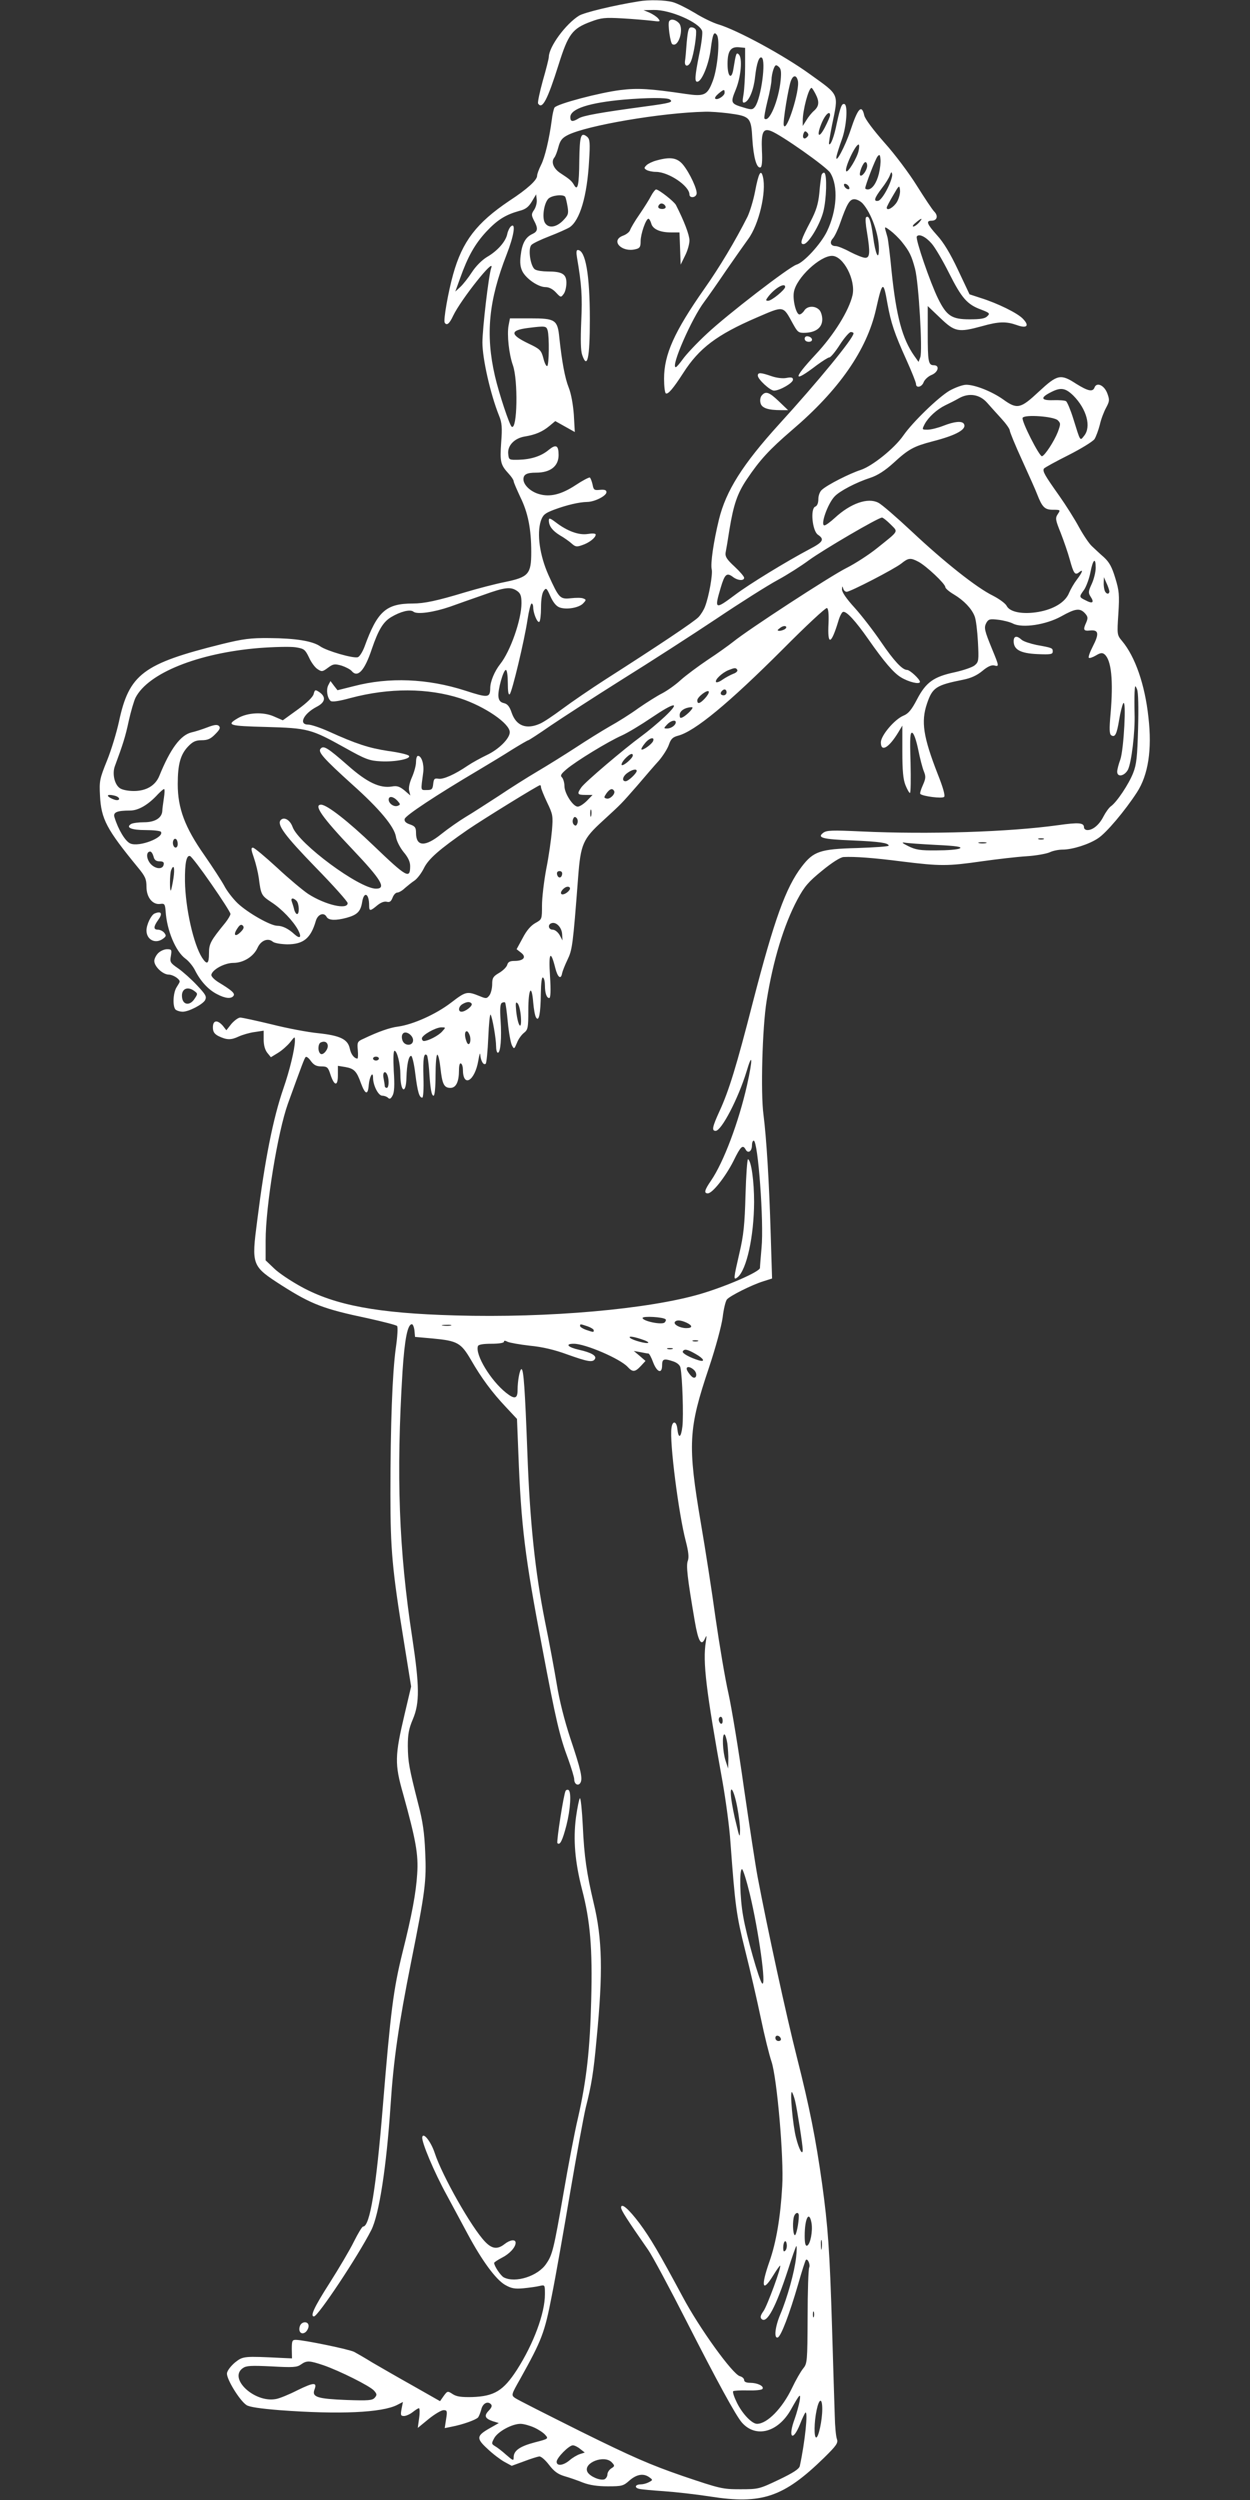 <?xml version="1.0" standalone="no"?>
<!DOCTYPE svg PUBLIC "-//W3C//DTD SVG 20010904//EN"
 "http://www.w3.org/TR/2001/REC-SVG-20010904/DTD/svg10.dtd">
<svg version="1.0" xmlns="http://www.w3.org/2000/svg"
 width="640pt" height="1280pt" viewBox="0 0 640 1280"
 preserveAspectRatio="xMidYMid meet">
<rect x="0" y="0" width="640" height="1280" fill="#333333" stroke="none"/>
<g transform="translate(0,1280) scale(0.1,-0.1)"
fill="#ffffff" stroke="none">
<path d="M3270 12793 c-131 -21 -278 -57 -305 -73 -69 -43 -154 -159 -155
-211 0 -9 -14 -64 -31 -123 -16 -58 -27 -111 -24 -116 21 -33 48 18 105 199
49 156 70 185 165 220 53 20 72 22 160 17 55 -3 122 -9 150 -12 46 -6 48 -5
35 11 -7 9 -27 22 -44 30 l-31 13 52 1 c84 2 234 -64 248 -108 3 -10 -3 -64
-15 -119 -23 -116 -25 -145 -7 -140 23 7 57 93 66 167 10 79 17 93 32 71 16
-24 3 -169 -21 -233 -28 -75 -43 -82 -139 -68 -183 27 -246 31 -334 20 -106
-13 -326 -71 -338 -90 -4 -7 -11 -36 -14 -64 -13 -97 -35 -191 -55 -230 -11
-22 -20 -46 -20 -55 0 -22 -50 -68 -142 -128 -168 -113 -241 -208 -288 -377
-25 -89 -51 -236 -43 -247 10 -17 24 -6 43 35 40 84 217 306 195 245 -13 -37
-45 -310 -45 -382 0 -83 41 -264 85 -374 15 -36 17 -61 11 -138 -7 -100 -3
-114 39 -160 14 -15 25 -32 25 -38 0 -6 16 -42 34 -81 39 -79 56 -162 56 -282
0 -113 -14 -128 -135 -153 -50 -10 -142 -34 -205 -53 -142 -43 -208 -57 -266
-57 -138 0 -182 -40 -248 -222 -10 -26 -25 -50 -34 -53 -24 -7 -159 32 -193
56 -39 27 -125 41 -259 42 -97 1 -135 -4 -245 -31 -402 -100 -474 -153 -526
-397 -12 -55 -39 -145 -61 -199 -38 -94 -40 -105 -36 -180 6 -120 34 -172 193
-366 39 -47 45 -61 45 -101 0 -54 32 -93 71 -87 21 3 24 -1 27 -37 6 -98 51
-206 101 -243 17 -12 40 -40 50 -61 29 -57 69 -99 112 -121 43 -23 74 -25 85
-8 8 12 -10 28 -76 68 -23 14 -39 31 -38 39 5 27 68 61 113 61 52 0 104 33
124 78 17 37 53 51 77 31 9 -8 41 -13 74 -14 83 0 121 30 147 120 10 34 41 46
55 21 10 -19 47 -20 103 -5 54 15 71 32 79 79 9 59 36 47 36 -16 0 -30 5 -30
41 0 18 15 36 22 49 19 15 -4 22 1 30 21 5 14 16 26 24 26 8 0 26 10 39 23 14
12 36 30 50 39 14 10 35 38 47 62 23 48 79 97 225 198 79 54 361 228 370 228
3 0 5 -5 5 -11 0 -6 14 -41 31 -77 30 -62 31 -70 25 -144 -4 -44 -16 -132 -29
-196 -12 -64 -22 -149 -22 -188 0 -71 0 -71 -34 -90 -23 -13 -45 -38 -65 -77
l-31 -57 23 -18 c29 -22 13 -42 -34 -42 -23 0 -33 -5 -37 -20 -3 -11 -21 -29
-41 -41 -31 -18 -36 -26 -36 -58 0 -20 -6 -46 -14 -57 -13 -17 -17 -18 -48 -5
-67 27 -72 26 -149 -33 -77 -59 -193 -111 -270 -122 -42 -5 -102 -26 -177 -62
-32 -14 -34 -18 -30 -59 2 -23 1 -43 -2 -43 -17 1 -33 22 -39 51 -10 48 -49
67 -162 79 -52 5 -158 25 -237 45 -79 19 -152 35 -162 35 -10 0 -30 -15 -45
-32 l-26 -33 -18 23 c-28 32 -51 29 -51 -8 0 -22 7 -33 27 -44 43 -21 65 -22
105 -3 20 9 57 20 82 23 l46 7 0 -46 c0 -29 7 -53 19 -68 l18 -22 36 22 c20
12 48 37 62 54 25 32 25 32 25 7 -1 -43 -27 -151 -59 -243 -53 -154 -95 -365
-134 -676 -30 -231 -29 -233 128 -334 150 -95 211 -119 440 -167 76 -17 143
-34 148 -39 5 -5 2 -56 -7 -117 -17 -127 -27 -383 -27 -744 0 -284 9 -387 69
-755 l37 -230 -33 -140 c-51 -216 -52 -256 -8 -410 65 -235 79 -310 72 -410
-6 -96 -27 -210 -75 -401 -47 -190 -61 -301 -101 -790 -34 -417 -66 -614 -101
-614 -5 0 -26 -35 -47 -77 -21 -43 -78 -139 -125 -213 -78 -122 -101 -171 -79
-170 21 2 223 305 293 442 40 79 78 324 99 643 15 230 41 409 105 730 72 360
79 413 72 563 -4 96 -12 156 -36 247 -47 185 -52 214 -53 295 0 60 5 89 26
138 35 83 34 169 -3 415 -69 451 -83 833 -50 1367 11 166 26 240 48 240 5 0
11 -15 13 -32 l3 -33 90 -8 c127 -12 145 -22 196 -109 54 -94 109 -168 180
-243 l56 -60 7 -175 c14 -375 34 -533 122 -995 71 -377 89 -454 134 -574 16
-45 30 -91 30 -101 0 -25 20 -36 31 -19 14 21 3 68 -51 229 -30 91 -56 194
-69 275 -12 72 -39 218 -61 325 -50 252 -77 504 -90 865 -12 320 -19 425 -30
425 -9 0 -20 -61 -20 -107 0 -45 -15 -49 -59 -14 -79 63 -159 195 -144 239 3
8 27 12 69 12 37 0 64 4 64 10 0 7 6 7 19 0 11 -5 62 -14 114 -20 64 -6 127
-21 192 -45 104 -37 130 -42 141 -23 10 16 -18 33 -81 47 -58 13 -74 31 -27
31 59 0 238 -77 276 -119 25 -27 37 -27 67 5 l24 26 -30 26 -30 25 34 -6 c18
-4 37 -7 41 -7 4 0 15 -20 24 -45 20 -52 46 -61 46 -15 0 33 9 36 59 19 19 -7
33 -19 35 -32 10 -48 16 -246 10 -300 -7 -59 -20 -66 -26 -13 -4 41 -25 44
-30 5 -11 -70 37 -442 73 -579 14 -54 17 -83 11 -100 -10 -25 -3 -86 35 -309
18 -106 34 -133 53 -89 8 18 9 15 4 -17 -17 -104 1 -249 86 -721 16 -92 35
-230 40 -308 24 -326 30 -371 75 -551 25 -99 61 -255 80 -346 19 -92 44 -192
55 -224 28 -83 64 -493 55 -638 -9 -160 -31 -288 -65 -385 -46 -131 -37 -163
19 -72 17 28 33 50 35 50 10 0 -66 -207 -85 -233 -15 -21 -18 -32 -10 -40 27
-27 73 60 136 253 20 63 39 117 42 120 3 3 3 -24 -1 -58 -8 -74 -45 -207 -81
-292 -27 -64 -33 -124 -13 -118 17 6 60 120 104 271 19 67 37 123 40 126 9 10
24 -24 17 -39 -4 -8 -8 -122 -8 -252 -1 -231 -2 -239 -23 -265 -13 -16 -38
-60 -57 -100 -49 -103 -127 -183 -179 -183 -26 0 -74 50 -102 106 -15 30 -24
57 -20 61 3 3 37 5 75 4 38 -1 72 2 75 8 9 14 -26 31 -63 31 -20 0 -31 5 -31
14 0 8 -10 17 -22 20 -37 10 -207 245 -293 407 -122 227 -164 299 -221 376
-55 73 -94 107 -94 80 0 -13 29 -59 139 -217 21 -30 109 -194 195 -363 158
-310 254 -486 285 -521 71 -80 184 -50 250 66 47 84 52 88 45 44 -4 -21 -15
-62 -25 -90 -36 -96 -11 -122 27 -28 11 29 24 55 27 59 16 15 -2 -154 -28
-273 -3 -15 -34 -35 -107 -70 -101 -48 -105 -49 -198 -49 -91 0 -103 3 -295
68 -165 57 -255 96 -520 227 -176 88 -329 165 -339 173 -19 14 -18 17 28 98
110 198 124 233 161 424 20 99 62 339 95 534 33 194 69 388 79 430 29 114 40
180 55 346 34 346 30 519 -15 704 -35 149 -48 236 -55 391 -4 83 -11 147 -15
143 -4 -4 -13 -48 -20 -98 -15 -115 -5 -228 31 -369 42 -161 54 -301 47 -565
-6 -252 -24 -413 -68 -606 -17 -71 -50 -245 -74 -385 -50 -289 -57 -315 -88
-360 -42 -64 -159 -101 -218 -70 -16 9 -49 58 -49 74 0 3 18 15 39 26 40 20
71 54 71 77 0 19 -28 16 -57 -7 -36 -28 -64 -25 -100 13 -69 72 -219 337 -257
453 -19 58 -59 109 -64 82 -5 -23 61 -180 126 -298 31 -58 80 -148 107 -199
73 -136 143 -231 190 -259 33 -19 50 -22 95 -18 30 3 67 8 83 12 27 6 27 6 27
-43 0 -97 -58 -253 -143 -386 -70 -108 -116 -136 -230 -140 -55 -1 -79 2 -99
15 -26 17 -27 17 -46 -9 l-19 -27 -139 79 c-77 43 -170 97 -208 119 -37 23
-79 47 -92 54 -23 13 -261 62 -300 62 -18 0 -20 -6 -20 -48 l1 -47 -45 2
c-203 10 -205 10 -247 -23 -21 -18 -39 -41 -41 -55 -3 -29 65 -140 100 -163
15 -10 71 -18 169 -26 307 -23 525 -13 603 27 l29 15 -7 -36 c-6 -31 -4 -36
12 -36 11 0 31 9 45 20 14 11 28 20 32 20 4 0 5 -23 1 -50 l-7 -51 56 46 c31
25 65 45 76 45 18 0 20 -4 13 -46 l-7 -46 34 7 c59 11 127 36 137 48 5 7 12
25 16 40 7 31 32 45 49 28 8 -8 5 -17 -11 -34 -25 -26 -19 -40 22 -54 l30 -9
-44 -25 c-71 -40 -73 -53 -14 -107 27 -26 67 -56 87 -67 l37 -20 63 23 c34 13
69 24 78 25 9 1 31 -18 50 -43 26 -34 46 -48 79 -58 25 -7 68 -22 95 -33 34
-13 75 -19 127 -19 72 0 80 2 111 30 37 32 72 38 102 16 18 -13 18 -14 -3 -25
-11 -6 -30 -11 -41 -11 -29 0 -35 -17 -8 -23 12 -3 69 -8 127 -12 58 -4 164
-16 235 -27 266 -42 378 -3 584 198 64 63 73 76 66 96 -5 13 -10 66 -11 118
-2 52 -8 257 -14 455 -12 395 -21 517 -51 735 -32 228 -64 391 -129 647 -55
217 -151 659 -201 923 -11 58 -42 263 -70 455 -27 193 -63 410 -79 483 -17 74
-46 247 -66 385 -19 139 -53 357 -75 485 -69 407 -65 485 41 800 35 105 64
213 70 257 5 43 15 84 22 92 15 18 128 75 187 93 l44 14 -7 226 c-8 273 -22
495 -37 613 -15 111 -6 446 16 582 33 207 88 389 158 520 36 67 56 90 126 147
51 42 94 69 110 70 57 3 153 -4 301 -23 194 -24 232 -24 406 1 78 11 181 23
230 26 49 3 102 13 118 20 16 8 46 14 66 14 51 0 136 27 182 58 42 27 138 141
199 235 58 89 78 219 59 384 -18 168 -68 311 -135 391 -26 31 -26 33 -19 140
6 97 4 118 -16 183 -17 56 -30 80 -58 106 -21 18 -48 44 -62 57 -14 13 -43 56
-65 96 -22 41 -68 114 -102 162 -75 106 -86 125 -78 139 4 5 60 36 126 69 65
33 125 70 133 82 8 13 20 46 27 73 6 28 21 67 32 87 18 34 19 40 6 75 -16 41
-54 58 -65 29 -9 -24 -33 -19 -94 19 -80 52 -96 48 -191 -40 -94 -88 -111 -92
-183 -40 -58 41 -144 75 -189 75 -18 0 -56 -14 -85 -30 -58 -34 -190 -162
-237 -230 -45 -65 -158 -156 -218 -176 -56 -18 -171 -76 -199 -102 -10 -8 -18
-29 -18 -47 0 -21 -6 -35 -16 -39 -26 -10 -15 -125 14 -144 34 -23 27 -37 -40
-72 -121 -64 -314 -182 -385 -236 -103 -77 -106 -75 -73 37 21 71 31 79 64 54
24 -18 56 -20 56 -3 0 6 -22 32 -49 57 -39 36 -49 51 -46 71 3 14 12 68 20
120 21 127 40 183 88 255 67 100 116 153 231 252 242 206 384 411 431 619 33
147 38 149 59 28 18 -98 35 -150 97 -287 27 -60 49 -115 49 -123 0 -23 30 -16
39 9 5 13 23 30 40 37 35 14 44 50 12 50 -28 0 -31 18 -31 167 l0 136 64 -61
c75 -72 93 -75 214 -42 85 24 123 25 177 6 52 -19 67 -5 34 30 -26 30 -133 82
-220 109 l-55 18 -59 125 c-40 85 -74 141 -107 177 -52 58 -59 75 -28 75 28 0
35 25 13 47 -10 10 -49 69 -88 131 -39 63 -113 162 -167 222 -58 66 -99 121
-103 139 -13 59 -33 37 -70 -75 -28 -85 -81 -183 -72 -134 3 14 15 52 27 85
24 65 32 175 14 182 -14 5 -21 -13 -40 -100 -13 -66 -31 -113 -39 -105 -3 2 5
46 15 98 34 164 40 150 -113 260 -134 97 -372 226 -469 255 -27 8 -81 34 -121
59 -40 24 -90 49 -112 55 -39 11 -124 13 -175 4z m545 -333 c0 -52 -4 -116 -8
-142 -7 -40 -6 -47 7 -42 22 9 45 64 52 130 8 72 21 107 34 99 23 -14 -3 -208
-34 -251 -12 -16 -18 -17 -57 -5 -68 20 -70 24 -42 92 27 66 35 161 16 180
-13 13 -15 6 -28 -74 -9 -58 -30 -41 -30 25 0 67 16 90 59 86 l31 -3 0 -95z
m182 -70 c-10 -104 -59 -221 -83 -197 -3 3 4 43 15 88 12 46 21 95 21 110 0
15 5 40 10 54 9 24 13 25 26 14 13 -10 15 -26 11 -69z m88 -3 c12 -47 -59
-270 -72 -229 -6 15 24 198 37 230 12 29 28 28 35 -1z m90 -67 c21 -40 19 -63
-6 -86 -12 -10 -30 -32 -40 -49 l-19 -30 0 27 c0 54 30 168 45 168 3 0 11 -13
20 -30z m-465 5 c0 -16 -38 -40 -48 -30 -4 4 4 15 17 26 28 23 31 23 31 4z
m-281 -34 c21 -14 2 -19 -125 -36 -230 -31 -319 -47 -341 -61 -31 -19 -43 -18
-43 6 0 43 96 74 274 90 119 10 219 11 235 1z m300 -71 c112 -15 117 -20 123
-132 6 -94 22 -152 42 -145 7 2 10 33 7 86 -4 95 6 116 47 100 52 -20 285
-184 303 -214 42 -68 34 -194 -17 -300 -31 -64 -118 -159 -156 -170 -38 -12
-356 -257 -458 -353 -53 -49 -108 -108 -124 -131 -16 -22 -32 -41 -36 -41 -28
0 82 251 146 335 18 24 69 97 113 162 45 65 95 136 111 158 56 75 95 243 76
320 -10 41 -22 20 -40 -75 -9 -47 -27 -105 -39 -130 -62 -123 -144 -260 -221
-369 -154 -220 -206 -336 -206 -460 0 -38 4 -72 9 -75 11 -7 38 25 89 104 81
127 172 196 376 284 142 61 134 63 186 -32 24 -43 28 -47 62 -46 56 2 88 27
88 69 0 18 -7 41 -16 49 -22 22 -61 20 -76 -4 -7 -11 -18 -20 -25 -20 -17 0
-36 77 -28 116 13 72 133 184 195 184 58 0 122 -123 105 -201 -18 -79 -95
-204 -190 -305 -118 -127 -115 -147 8 -53 29 21 57 39 63 39 7 0 31 29 54 65
23 36 49 65 56 65 8 0 14 -3 14 -7 0 -25 -184 -249 -381 -465 -187 -206 -272
-341 -308 -488 -28 -115 -44 -227 -37 -255 6 -24 -14 -138 -34 -190 -6 -17
-21 -41 -33 -54 -21 -23 -210 -149 -479 -321 -73 -47 -171 -114 -218 -149 -47
-35 -99 -70 -117 -77 -69 -30 -120 -10 -143 56 -11 33 -22 46 -40 50 -18 4
-26 14 -28 33 -4 34 25 137 38 137 6 0 10 -30 10 -67 0 -42 3 -64 10 -57 12
12 75 275 91 382 7 45 16 82 21 82 4 0 8 -8 8 -19 0 -30 21 -81 31 -75 5 3 9
36 9 73 0 41 5 74 14 86 12 17 15 15 34 -28 14 -31 30 -51 47 -57 35 -13 100
-2 121 21 16 17 16 19 0 25 -9 4 -37 4 -63 1 -56 -6 -61 0 -115 119 -45 101
-60 211 -39 277 11 31 20 39 67 57 67 25 129 39 169 40 39 0 100 31 100 50 0
11 -9 14 -33 12 -29 -3 -33 -1 -38 27 -4 17 -10 33 -14 36 -4 2 -37 -15 -73
-39 -73 -48 -131 -62 -186 -46 -44 12 -81 47 -81 76 0 25 17 34 65 34 73 0
115 33 115 90 0 50 -13 57 -50 27 -38 -32 -89 -49 -154 -51 -50 -1 -51 -1 -54
31 -4 42 32 79 84 88 56 9 92 25 127 54 l30 25 50 -28 50 -28 -5 89 c-4 53
-14 108 -26 138 -20 50 -35 134 -48 254 -9 94 -20 101 -149 101 l-104 0 -7
-36 c-9 -48 2 -148 22 -204 27 -76 23 -333 -6 -315 -11 7 -65 169 -86 260 -49
213 -32 386 60 622 38 97 48 166 22 144 -7 -6 -16 -24 -19 -40 -8 -38 -50 -86
-104 -117 -26 -16 -57 -47 -77 -78 -18 -28 -45 -62 -59 -75 l-26 -24 25 69
c39 110 75 174 133 237 57 61 98 87 169 107 33 8 48 20 65 48 l22 37 3 -27 c2
-15 -4 -38 -13 -52 -15 -22 -15 -27 -1 -55 22 -41 20 -56 -8 -69 -35 -16 -53
-48 -60 -109 -5 -38 -2 -61 9 -83 20 -38 81 -80 118 -80 18 0 37 -10 53 -27
25 -27 26 -27 40 -8 8 10 14 36 14 57 0 45 -22 58 -96 58 -25 0 -54 4 -64 10
-23 12 -38 103 -20 125 6 8 48 28 92 45 44 17 91 38 104 46 53 35 90 160 100
339 6 94 4 112 -9 124 -33 27 -39 9 -41 -121 -1 -125 -8 -159 -27 -125 -12 21
-23 30 -69 60 -36 23 -50 58 -32 80 6 7 15 31 21 54 9 34 19 47 49 62 98 49
478 114 702 119 25 1 78 -3 119 -8z m521 -10 c0 -6 -12 -34 -27 -63 -33 -63
-44 -41 -14 28 18 41 41 60 41 35z m-118 -112 c-15 -15 -26 -4 -18 18 5 13 9
15 18 6 9 -9 9 -15 0 -24z m264 -70 c-7 -35 -54 -113 -63 -105 -12 12 46 137
63 137 4 0 4 -15 0 -32z m104 -117 c-12 -49 -35 -81 -57 -81 -7 0 -13 3 -13 6
0 15 52 150 63 163 10 12 13 10 15 -14 2 -15 -2 -49 -8 -74z m-60 41 c0 -23
-26 -59 -36 -50 -8 9 15 68 27 68 5 0 9 -8 9 -18z m103 -119 c-16 -32 -36 -59
-46 -61 -26 -5 -21 13 17 63 19 24 38 55 42 67 7 19 9 20 12 6 2 -10 -9 -44
-25 -75z m-195 8 c3 -8 -1 -12 -9 -9 -7 2 -15 10 -17 17 -3 8 1 12 9 9 7 -2
15 -10 17 -17z m245 -74 c-17 -29 -53 -50 -53 -30 0 4 15 33 33 63 30 52 32
54 35 27 2 -15 -5 -42 -15 -60z m-1699 25 c3 -5 8 -27 12 -50 6 -37 3 -44 -24
-72 -36 -36 -76 -40 -93 -9 -14 27 -4 97 18 121 17 18 77 25 87 10z m1523 -34
c44 -49 83 -157 83 -232 0 -66 -18 -28 -30 64 -11 82 -22 111 -36 97 -4 -4 -2
-38 5 -76 17 -105 15 -131 -9 -131 -11 0 -46 14 -77 30 -31 17 -64 30 -74 30
-26 0 -33 19 -15 39 9 10 26 45 37 77 35 100 49 124 73 124 13 0 32 -10 43
-22z m288 -98 c-10 -11 -23 -20 -29 -20 -6 1 0 10 13 20 30 26 39 26 16 0z
m-87 -99 c39 -49 49 -70 67 -137 19 -72 39 -420 27 -453 l-9 -24 -22 31 c-61
87 -92 201 -116 432 -8 85 -18 164 -21 175 -3 11 -8 28 -11 39 -4 16 -2 16 26
-5 16 -12 43 -38 59 -58z m152 -8 c17 -19 57 -87 89 -151 65 -129 93 -161 164
-187 44 -17 47 -20 32 -34 -11 -12 -35 -16 -90 -16 -92 0 -118 17 -162 106
-40 81 -117 305 -109 318 10 16 45 0 76 -36z m-750 -222 c0 -14 -69 -71 -87
-71 -13 0 -13 3 -2 18 33 45 89 78 89 53z m-1216 -223 c9 -34 7 -176 -2 -182
-5 -3 -14 15 -20 40 -11 41 -17 47 -76 75 -96 46 -96 68 -1 80 88 11 92 10 99
-13z m2692 -334 c68 -69 92 -159 55 -205 -22 -27 -18 -34 -56 88 -14 45 -31
85 -37 89 -6 4 -36 6 -66 5 -63 -2 -67 13 -11 41 50 26 74 22 115 -18z m-442
-36 c16 -18 48 -54 72 -80 24 -26 44 -54 44 -62 0 -7 28 -76 63 -152 35 -77
70 -155 77 -174 26 -67 39 -80 81 -80 39 0 39 -1 25 -22 -14 -21 -12 -30 15
-97 16 -41 37 -102 46 -135 20 -73 27 -83 48 -66 23 19 18 1 -11 -37 -14 -18
-32 -49 -40 -68 -19 -48 -78 -84 -157 -98 -81 -14 -147 -1 -163 31 -6 12 -37
35 -70 52 -84 41 -250 173 -415 328 -78 73 -155 140 -172 148 -53 28 -142 -3
-222 -77 -23 -21 -47 -39 -54 -39 -22 0 16 110 52 148 26 28 110 72 184 96 36
12 74 36 118 76 77 71 104 85 199 110 121 31 178 62 161 90 -10 16 -49 12
-105 -10 -28 -11 -64 -20 -81 -20 -29 0 -29 0 -15 28 19 36 63 76 106 97 19 9
51 25 70 36 51 29 106 20 144 -23z m362 -90 c15 -15 15 -19 0 -60 -19 -48 -66
-120 -81 -124 -13 -3 -108 184 -99 197 11 18 160 7 180 -13z m-856 -533 c39
-40 46 -29 -70 -122 -41 -33 -112 -79 -156 -101 -82 -41 -504 -316 -580 -378
-23 -18 -81 -60 -130 -92 -49 -33 -111 -79 -139 -104 -27 -25 -70 -55 -95 -68
-24 -12 -78 -46 -120 -75 -41 -30 -108 -72 -148 -94 -40 -23 -119 -72 -175
-109 -57 -37 -145 -92 -196 -122 -51 -30 -141 -87 -199 -126 -59 -38 -134 -87
-168 -107 -33 -20 -89 -59 -124 -87 -84 -68 -130 -65 -130 6 0 27 -5 34 -31
43 -21 7 -30 16 -27 28 3 17 160 121 378 250 52 31 130 78 172 105 42 26 80
48 83 48 3 0 54 33 113 74 59 40 224 147 367 237 143 89 360 229 483 311 122
82 263 171 313 198 50 27 122 73 161 102 73 53 354 218 374 218 5 0 25 -16 44
-35z m142 -191 c40 -21 138 -113 138 -130 0 -6 19 -23 43 -37 52 -31 92 -73
107 -112 7 -16 14 -76 17 -131 5 -95 4 -103 -16 -120 -11 -10 -58 -26 -103
-36 -108 -23 -147 -51 -193 -139 -27 -52 -44 -73 -69 -83 -46 -19 -116 -102
-116 -137 0 -52 41 -28 89 51 l21 35 0 -132 c0 -98 4 -143 16 -173 9 -22 19
-40 23 -40 4 0 5 70 3 156 -4 130 -2 156 9 152 8 -3 20 -37 30 -85 9 -45 22
-95 29 -112 11 -27 10 -37 -5 -71 -10 -22 -16 -42 -13 -45 12 -12 112 -25 122
-15 6 6 -5 47 -33 117 -74 190 -86 268 -55 360 28 83 46 95 186 123 40 8 70
22 98 45 26 22 46 31 60 28 26 -7 26 -5 -9 80 -41 100 -44 113 -31 138 11 19
18 21 60 16 27 -3 62 -12 77 -20 48 -24 168 -6 246 37 73 41 96 44 122 16 15
-17 16 -24 7 -46 -18 -39 -15 -46 20 -42 43 4 47 -16 13 -82 -15 -29 -24 -55
-20 -58 3 -3 19 2 36 12 23 14 33 15 44 6 35 -29 46 -133 31 -306 -7 -77 -6
-103 4 -109 19 -12 28 6 40 79 6 38 16 77 21 85 17 27 3 -237 -15 -288 -9 -24
-16 -52 -16 -62 0 -30 37 -23 55 10 18 36 37 192 34 286 -1 39 -1 88 0 110 2
38 3 39 13 15 6 -16 8 -91 5 -200 -4 -145 -8 -184 -25 -227 -22 -57 -84 -150
-114 -171 -10 -7 -27 -31 -38 -52 -21 -42 -54 -70 -82 -70 -10 0 -18 6 -18 14
0 24 -27 26 -133 11 -253 -35 -660 -48 -1007 -32 -150 7 -178 6 -195 -7 -33
-25 -5 -33 148 -39 142 -6 187 -13 187 -27 0 -4 -73 -9 -162 -12 -190 -5 -223
-17 -283 -95 -82 -107 -141 -272 -250 -693 -84 -328 -123 -455 -171 -559 -37
-81 -41 -101 -20 -101 30 0 116 166 158 303 31 105 33 67 3 -68 -43 -191 -120
-395 -184 -489 -34 -49 -38 -66 -17 -66 24 0 91 86 131 165 38 78 48 86 63 59
12 -22 32 -9 32 22 0 13 4 24 9 24 22 0 53 -419 40 -550 -4 -47 -8 -92 -8
-102 -1 -19 -167 -92 -301 -132 -266 -79 -782 -125 -1260 -111 -398 11 -615
52 -788 147 -53 29 -116 71 -139 94 l-43 41 0 101 c0 176 62 556 114 701 71
196 85 234 91 239 4 4 16 -5 27 -21 15 -20 28 -27 53 -27 30 0 35 -4 47 -42
20 -60 38 -61 38 -3 l0 48 37 -6 c46 -8 59 -21 81 -83 22 -59 36 -63 40 -9 4
44 22 74 22 37 0 -39 27 -92 47 -92 11 0 24 -5 30 -11 8 -8 14 -5 23 12 9 16
11 53 6 126 -3 62 -2 103 4 103 13 0 30 -67 30 -122 0 -90 29 -105 31 -15 2
66 11 111 24 111 5 1 15 -39 21 -89 12 -97 21 -125 36 -125 5 0 8 42 6 104 -3
96 2 129 18 113 3 -3 8 -37 11 -74 6 -96 12 -133 23 -133 6 0 10 45 10 105 0
58 4 105 9 105 5 0 12 -30 16 -67 9 -83 18 -103 51 -103 29 0 44 31 44 91 0
24 4 38 10 34 6 -3 10 -17 10 -30 0 -96 61 -61 79 45 5 30 9 44 10 30 2 -31
17 -57 28 -46 4 4 10 65 13 134 3 70 8 123 12 117 9 -14 28 -123 28 -162 0
-18 4 -33 9 -33 14 0 20 78 14 166 -4 58 -2 83 6 89 7 4 15 5 17 2 3 -3 9 -48
14 -101 5 -53 15 -106 21 -118 11 -21 12 -20 26 13 7 19 24 42 36 51 20 16 22
26 22 115 0 111 17 139 25 41 3 -35 9 -70 15 -78 14 -23 23 20 24 123 1 56 5
86 11 82 6 -3 10 -21 10 -40 0 -40 9 -65 22 -65 7 0 9 37 4 113 -8 120 3 137
27 41 12 -48 29 -62 35 -27 2 10 14 41 27 68 25 52 28 70 55 423 13 170 24
196 126 289 100 92 91 83 177 181 39 46 89 104 111 128 21 25 44 61 51 82 10
29 20 38 46 45 86 22 260 166 538 444 117 118 218 212 225 210 7 -3 10 -29 8
-79 -6 -115 13 -111 50 11 7 25 18 46 24 48 17 6 65 -47 130 -140 81 -116 130
-173 167 -195 39 -24 97 -38 97 -23 0 13 -51 61 -66 61 -24 0 -67 46 -133 143
-38 56 -99 135 -135 175 -43 47 -66 81 -65 95 1 17 2 18 6 5 2 -10 10 -18 18
-18 19 0 245 117 280 145 36 29 47 30 87 9z m908 -31 c0 -21 -9 -58 -20 -82
-18 -39 -19 -46 -6 -66 20 -30 10 -38 -25 -19 -35 17 -35 18 -8 55 11 17 26
57 32 89 13 67 27 79 27 23z m70 -120 c0 -18 -17 -16 -24 3 -3 9 -6 28 -5 42
l1 27 13 -30 c8 -16 14 -36 15 -42z m-3032 1 c17 -12 22 -25 22 -62 0 -85 -57
-247 -109 -312 -29 -37 -51 -89 -51 -124 -1 -49 -11 -50 -128 -12 -193 62
-390 70 -570 23 l-84 -21 -18 23 -18 24 -11 -21 c-12 -23 -6 -65 12 -81 8 -6
43 -1 101 15 199 53 397 52 564 -2 124 -41 252 -128 252 -173 0 -32 -56 -88
-118 -117 -31 -15 -75 -39 -97 -54 -66 -45 -126 -72 -151 -67 -20 3 -23 -1
-26 -27 -3 -27 -7 -31 -33 -31 -33 0 -31 -7 -18 91 5 42 -9 84 -27 84 -6 0
-10 -15 -10 -32 0 -18 -10 -53 -21 -78 -12 -27 -18 -54 -14 -69 l6 -24 -30 26
c-25 20 -38 25 -65 20 -62 -10 -128 22 -224 107 -106 93 -126 105 -141 86 -14
-16 16 -50 163 -183 140 -125 214 -215 223 -266 3 -22 20 -55 39 -79 23 -27
34 -50 34 -72 0 -68 -16 -60 -188 105 -128 123 -238 209 -268 209 -40 0 5 -65
162 -230 146 -154 174 -200 119 -200 -85 0 -396 230 -427 316 -13 36 -43 53
-60 36 -23 -23 21 -81 179 -244 90 -92 163 -174 163 -182 0 -36 -115 -9 -202
47 -27 18 -99 78 -160 135 -61 56 -116 102 -123 102 -11 0 -9 -12 5 -52 10
-29 21 -75 25 -103 11 -86 13 -90 64 -124 53 -34 113 -97 138 -144 19 -37 9
-46 -20 -20 -30 28 -61 43 -87 43 -35 0 -151 66 -203 115 -26 25 -57 66 -69
90 -13 24 -59 95 -102 157 -99 141 -136 239 -136 363 0 102 14 152 53 193 24
25 39 32 70 32 30 0 46 7 69 31 23 23 28 33 19 42 -8 8 -23 7 -59 -7 -26 -10
-63 -22 -82 -26 -56 -14 -108 -84 -164 -222 -20 -50 -67 -78 -131 -78 -29 0
-60 6 -72 15 -27 19 -39 74 -25 112 41 111 54 151 71 231 11 50 27 104 35 120
65 126 320 228 630 254 78 6 162 8 189 4 44 -7 49 -11 69 -52 11 -25 31 -52
44 -60 21 -14 25 -14 53 7 27 20 34 21 70 11 21 -7 44 -19 51 -27 31 -38 67 1
104 113 33 96 57 137 98 162 48 29 99 42 115 28 19 -15 104 -3 188 26 39 14
115 41 170 60 111 40 140 43 173 20z m1371 -195 c-8 -5 -21 -9 -29 -9 -12 1
-11 4 4 15 10 8 23 12 29 8 5 -3 3 -9 -4 -14z m-244 -209 c3 -6 -6 -15 -21
-20 -15 -6 -39 -19 -55 -30 -15 -11 -30 -16 -33 -12 -7 12 32 48 64 61 33 13
38 13 45 1z m-166 -146 c-25 -27 -39 -31 -39 -10 0 18 54 58 59 45 2 -6 -7
-21 -20 -35z m111 31 c0 -8 -7 -15 -15 -15 -16 0 -20 12 -8 23 11 12 23 8 23
-8z m-315 -123 c-34 -32 -89 -78 -122 -102 -86 -63 -289 -235 -307 -262 -23
-33 -20 -38 21 -38 l37 0 -29 -30 c-16 -16 -37 -30 -47 -30 -24 0 -68 68 -68
105 0 17 -6 37 -12 44 -11 10 -6 18 22 42 49 42 215 143 283 173 31 14 99 55
152 91 121 82 152 85 70 7z m129 27 c-10 -11 -27 -25 -36 -30 -15 -8 -18 -6
-18 11 0 20 27 38 59 39 10 1 9 -4 -5 -20z m-74 -57 c0 -15 -24 -32 -44 -32
-18 0 -19 1 -1 20 18 20 45 27 45 12z m-116 -96 c-6 -16 -53 -50 -60 -43 -2 2
5 16 17 30 22 29 52 37 43 13z m-104 -74 c0 -14 -49 -56 -57 -49 -3 4 4 18 17
32 24 25 40 32 40 17z m20 -79 c0 -12 -43 -53 -57 -53 -21 0 -15 26 10 43 23
17 47 22 47 10z m-2421 -140 c-4 -27 -8 -56 -8 -65 -2 -36 -38 -58 -93 -58
-29 0 -59 -4 -67 -9 -29 -18 2 -31 74 -31 41 0 76 -4 79 -9 18 -29 -111 -79
-156 -60 -26 10 -63 72 -82 135 -8 25 13 34 80 34 43 0 94 30 143 84 14 14 27
26 31 26 4 0 3 -21 -1 -47z m2305 38 c9 -14 -19 -43 -37 -40 -16 4 -16 6 -2
27 17 23 30 28 39 13z m-2550 -27 c25 -10 19 -26 -6 -19 -31 10 -47 25 -26 25
9 0 23 -3 32 -6z m1441 -24 c16 -18 16 -20 1 -26 -19 -7 -46 12 -46 32 0 20
24 17 45 -6z m992 -77 c-3 -10 -5 -4 -5 12 0 17 2 24 5 18 2 -7 2 -21 0 -30z
m-71 -39 c-5 -13 -10 -14 -18 -6 -6 6 -8 18 -4 28 5 13 10 14 18 6 6 -6 8 -18
4 -28z m-2046 -105 c0 -21 -16 -26 -23 -6 -6 17 3 38 14 31 5 -3 9 -14 9 -25z
m4433 24 c-7 -2 -19 -2 -25 0 -7 3 -2 5 12 5 14 0 19 -2 13 -5z m-549 -29
c105 -5 134 -10 120 -18 -11 -6 -64 -10 -119 -10 -84 -1 -107 3 -145 22 -28
14 -36 20 -20 18 14 -3 87 -8 164 -12z m254 9 c-10 -2 -26 -2 -35 0 -10 3 -2
5 17 5 19 0 27 -2 18 -5z m-4262 -68 c4 -18 13 -25 31 -25 18 0 24 -5 21 -17
-5 -28 -48 -22 -71 9 -19 26 -18 58 2 58 6 0 13 -11 17 -25z m296 -141 c53
-76 97 -145 98 -153 0 -7 -12 -27 -26 -45 -76 -93 -84 -108 -84 -157 0 -55
-10 -61 -35 -23 -44 68 -86 254 -88 393 -1 93 8 134 26 128 7 -2 56 -66 109
-143z m-194 29 c-5 -32 -11 -59 -13 -62 -7 -7 -6 85 1 103 14 36 20 12 12 -41z
m1990 20 c-4 -22 -22 -20 -26 1 -2 10 3 16 13 16 10 0 15 -7 13 -17z m40 -75
c-6 -16 -36 -34 -44 -25 -9 9 15 37 33 37 8 0 13 -5 11 -12z m-1400 -60 c14
-14 16 -68 3 -68 -5 0 -12 11 -15 24 -3 13 -9 31 -12 40 -7 19 7 21 24 4z
m1360 -169 l2 -34 -15 28 c-9 15 -24 27 -35 27 -22 0 -27 26 -7 33 23 9 52
-19 55 -54z m-1646 9 c-28 -28 -40 -16 -17 18 12 19 20 23 28 15 8 -8 5 -17
-11 -33z m1183 -367 c6 -11 -32 -41 -52 -41 -19 0 -16 27 5 39 22 13 39 14 47
2z m252 -68 c5 -74 -15 -49 -24 29 -4 43 -3 51 7 41 7 -7 15 -38 17 -70z
m-403 -74 c-18 -21 -72 -49 -94 -49 -5 0 -10 6 -10 13 0 17 69 56 99 57 24 0
24 0 5 -21z m-149 -45 c0 -30 -43 -31 -54 -2 -5 14 -5 28 2 36 14 17 52 -8 52
-34z m291 22 c8 -32 -6 -58 -17 -30 -11 28 -11 54 1 54 5 0 12 -11 16 -24z
m-728 -47 c4 -21 -23 -53 -36 -45 -16 10 -15 53 1 59 18 8 32 2 35 -14z m262
-69 c0 -5 -7 -10 -15 -10 -8 0 -15 5 -15 10 0 6 7 10 15 10 8 0 15 -4 15 -10z
m44 -86 c9 -25 7 -64 -4 -64 -5 0 -10 4 -10 9 0 5 -3 23 -6 40 -7 32 9 44 20
15z m1424 -1249 c3 -3 1 -10 -5 -16 -14 -14 -113 7 -113 23 0 11 107 5 118 -7z
m107 -17 c32 -15 32 -28 -1 -28 -32 0 -66 18 -59 31 8 12 29 11 60 -3z m-1207
-15 c-10 -2 -28 -2 -40 0 -13 2 -5 4 17 4 22 1 32 -1 23 -4z m701 -4 c17 -6
31 -15 31 -20 0 -11 0 -11 -39 2 -17 6 -31 15 -31 20 0 11 0 11 39 -2z m290
-71 c13 -5 22 -10 20 -13 -7 -7 -81 13 -93 25 -12 12 24 6 73 -12z m274 -5
c-7 -2 -19 -2 -25 0 -7 3 -2 5 12 5 14 0 19 -2 13 -5z m-130 -40 c-7 -2 -19
-2 -25 0 -7 3 -2 5 12 5 14 0 19 -2 13 -5z m118 -25 c43 -24 52 -43 17 -33
-46 14 -88 37 -82 46 8 14 23 11 65 -13z m-7 -83 c20 -20 10 -51 -11 -34 -8 7
-19 21 -24 31 -12 23 12 25 35 3z m146 -1796 c0 -11 -4 -17 -10 -14 -5 3 -10
13 -10 21 0 8 5 14 10 14 6 0 10 -9 10 -21z m24 -115 c3 -26 6 -65 5 -88 l-1
-41 -13 40 c-15 46 -19 135 -6 135 4 0 11 -21 15 -46z m51 -328 c8 -43 15 -96
14 -119 -1 -38 -3 -36 -19 33 -11 41 -22 100 -26 130 -10 83 13 51 31 -44z
m64 -443 c46 -192 86 -480 63 -458 -15 14 -80 243 -97 344 -17 93 -20 241 -6
241 5 0 23 -57 40 -127z m159 -741 c2 -7 -3 -12 -12 -12 -9 0 -16 7 -16 16 0
17 22 14 28 -4z m73 -319 c11 -46 39 -226 39 -250 0 -32 -19 1 -34 61 -17 63
-33 245 -21 234 3 -3 11 -24 16 -45z m19 -587 c0 -40 -14 -105 -21 -100 -10 6
-12 74 -3 98 8 20 24 21 24 2z m65 -38 c7 -41 -6 -110 -23 -116 -8 -2 -12 12
-12 50 0 91 23 133 35 66z m52 -130 c-2 -13 -4 -5 -4 17 -1 22 1 32 4 23 2
-10 2 -28 0 -40z m-186 -11 c-8 -8 -11 -4 -11 14 0 33 14 47 18 19 2 -12 -1
-27 -7 -33z m146 -339 c-3 -7 -5 -2 -5 12 0 14 2 19 5 13 2 -7 2 -19 0 -25z
m-2511 -248 c81 -28 238 -106 259 -130 15 -17 16 -22 4 -36 -12 -14 -31 -16
-144 -12 -150 6 -179 15 -165 53 15 39 -3 38 -87 -3 -43 -22 -92 -42 -110 -45
-109 -21 -245 105 -170 158 18 13 42 14 148 9 108 -6 130 -5 150 10 30 21 43
20 115 -4z m2554 -225 c0 -56 -19 -145 -31 -145 -12 0 -11 78 2 140 13 62 29
65 29 5z m-1475 -94 c22 -10 48 -27 57 -38 17 -19 16 -20 -54 -38 -76 -20
-108 -42 -108 -76 0 -20 -3 -18 -38 12 -21 19 -47 39 -58 45 -18 11 -18 14 -4
40 18 34 91 74 135 74 16 0 48 -9 70 -19z m236 -110 l23 -18 -25 -8 c-13 -4
-37 -18 -52 -31 -33 -28 -67 -32 -67 -8 0 20 63 84 83 84 8 0 25 -8 38 -19z
m162 -69 c15 -16 15 -19 -3 -30 -11 -7 -20 -21 -20 -31 0 -10 -7 -21 -15 -25
-22 -8 -74 14 -87 37 -25 47 87 91 125 49z"/>
<path d="M3360 11978 c-19 -5 -42 -16 -50 -24 -13 -13 -13 -16 0 -24 8 -5 30
-10 48 -10 65 0 172 -72 172 -116 0 -18 29 -18 36 1 8 19 -35 111 -70 153 -30
35 -65 40 -136 20z"/>
<path d="M4206 11903 c-2 -10 -8 -51 -11 -92 -6 -57 -16 -89 -45 -145 -49 -93
-56 -116 -36 -116 24 0 83 97 101 165 17 65 20 190 6 200 -5 3 -12 -3 -15 -12z"/>
<path d="M3334 11798 c-9 -18 -36 -61 -60 -96 -24 -34 -45 -71 -48 -80 -3 -10
-20 -23 -37 -29 -65 -25 -6 -87 65 -69 22 5 26 12 26 41 0 37 27 115 40 115 4
0 10 -10 14 -23 7 -30 45 -47 101 -47 l44 0 3 -82 3 -83 22 45 c13 25 23 60
23 79 0 28 -28 101 -69 181 -9 18 -88 80 -102 80 -4 0 -16 -15 -25 -32z m74
-56 c2 -7 -6 -12 -17 -12 -21 0 -27 11 -14 24 9 9 26 2 31 -12z"/>
<path d="M2954 11483 c24 -140 28 -200 22 -328 -4 -94 -3 -151 5 -173 26 -75
39 -16 39 183 0 228 -22 355 -62 355 -7 0 -8 -13 -4 -37z"/>
<path d="M4120 11066 c0 -10 9 -16 21 -16 24 0 21 23 -4 28 -10 2 -17 -3 -17
-12z"/>
<path d="M3880 10877 c0 -19 63 -77 83 -77 29 0 97 39 97 56 0 11 -7 14 -33 9
-19 -4 -51 0 -77 9 -55 19 -70 20 -70 3z"/>
<path d="M3900 10775 c-7 -8 -10 -25 -6 -39 6 -25 38 -36 105 -36 l36 0 -47
45 c-50 48 -68 54 -88 30z"/>
<path d="M2810 10136 c0 -29 18 -53 57 -77 21 -12 48 -31 60 -42 19 -17 26
-18 54 -8 36 12 69 38 69 54 0 6 -17 7 -41 3 -45 -7 -104 14 -164 60 -29 22
-35 23 -35 10z"/>
<path d="M5190 9517 c0 -43 34 -62 121 -66 68 -3 79 -1 79 13 0 18 -1 19 -84
34 -32 7 -67 18 -76 27 -24 22 -40 19 -40 -8z"/>
<path d="M3817 6682 c-4 -151 -10 -208 -31 -297 -31 -135 -32 -142 -9 -124 46
39 83 208 84 384 0 107 -14 210 -31 220 -4 2 -10 -80 -13 -183z"/>
<path d="M1606 9247 c-3 -15 -35 -46 -82 -80 l-76 -55 -46 20 c-54 24 -134 20
-184 -9 -61 -36 -48 -40 144 -45 215 -6 230 -10 403 -106 107 -60 126 -67 185
-70 73 -4 159 13 143 29 -6 6 -53 17 -106 24 -98 15 -163 36 -302 99 -44 20
-92 36 -107 36 -51 0 -24 56 43 91 45 23 50 51 13 76 -20 13 -22 12 -28 -10z"/>
<path d="M3426 12691 c-8 -13 6 -111 16 -117 32 -20 62 81 33 109 -18 18 -41
22 -49 8z"/>
<path d="M3516 12583 c-3 -43 -7 -87 -9 -97 -3 -30 19 -29 31 1 15 36 31 144
25 160 -3 7 -13 13 -23 13 -14 0 -18 -13 -24 -77z"/>
<path d="M792 8123 c-18 -7 -42 -57 -42 -87 0 -48 46 -71 85 -42 16 12 17 16
6 30 -7 9 -22 16 -32 16 -24 0 -24 15 1 50 24 33 16 47 -18 33z"/>
<path d="M810 7920 c-11 -11 -20 -29 -20 -40 0 -29 44 -70 74 -70 21 0 56 -22
56 -36 0 -3 -7 -15 -16 -29 -19 -30 -21 -104 -3 -116 8 -5 23 -9 34 -9 32 0
102 37 115 59 9 19 4 28 -42 77 -29 31 -73 70 -96 86 -41 28 -43 33 -37 64 5
31 4 34 -20 34 -14 0 -34 -9 -45 -20z m185 -194 c18 -13 18 -15 1 -40 -24 -37
-60 -32 -64 8 -5 42 27 59 63 32z"/>
<path d="M2896 3631 c-10 -16 -48 -262 -42 -268 13 -13 26 14 46 91 21 83 26
171 11 181 -5 3 -12 1 -15 -4z"/>
<path d="M1535 889 c-9 -28 9 -46 30 -29 8 7 15 21 15 31 0 26 -37 25 -45 -2z"/>
</g>
</svg>
